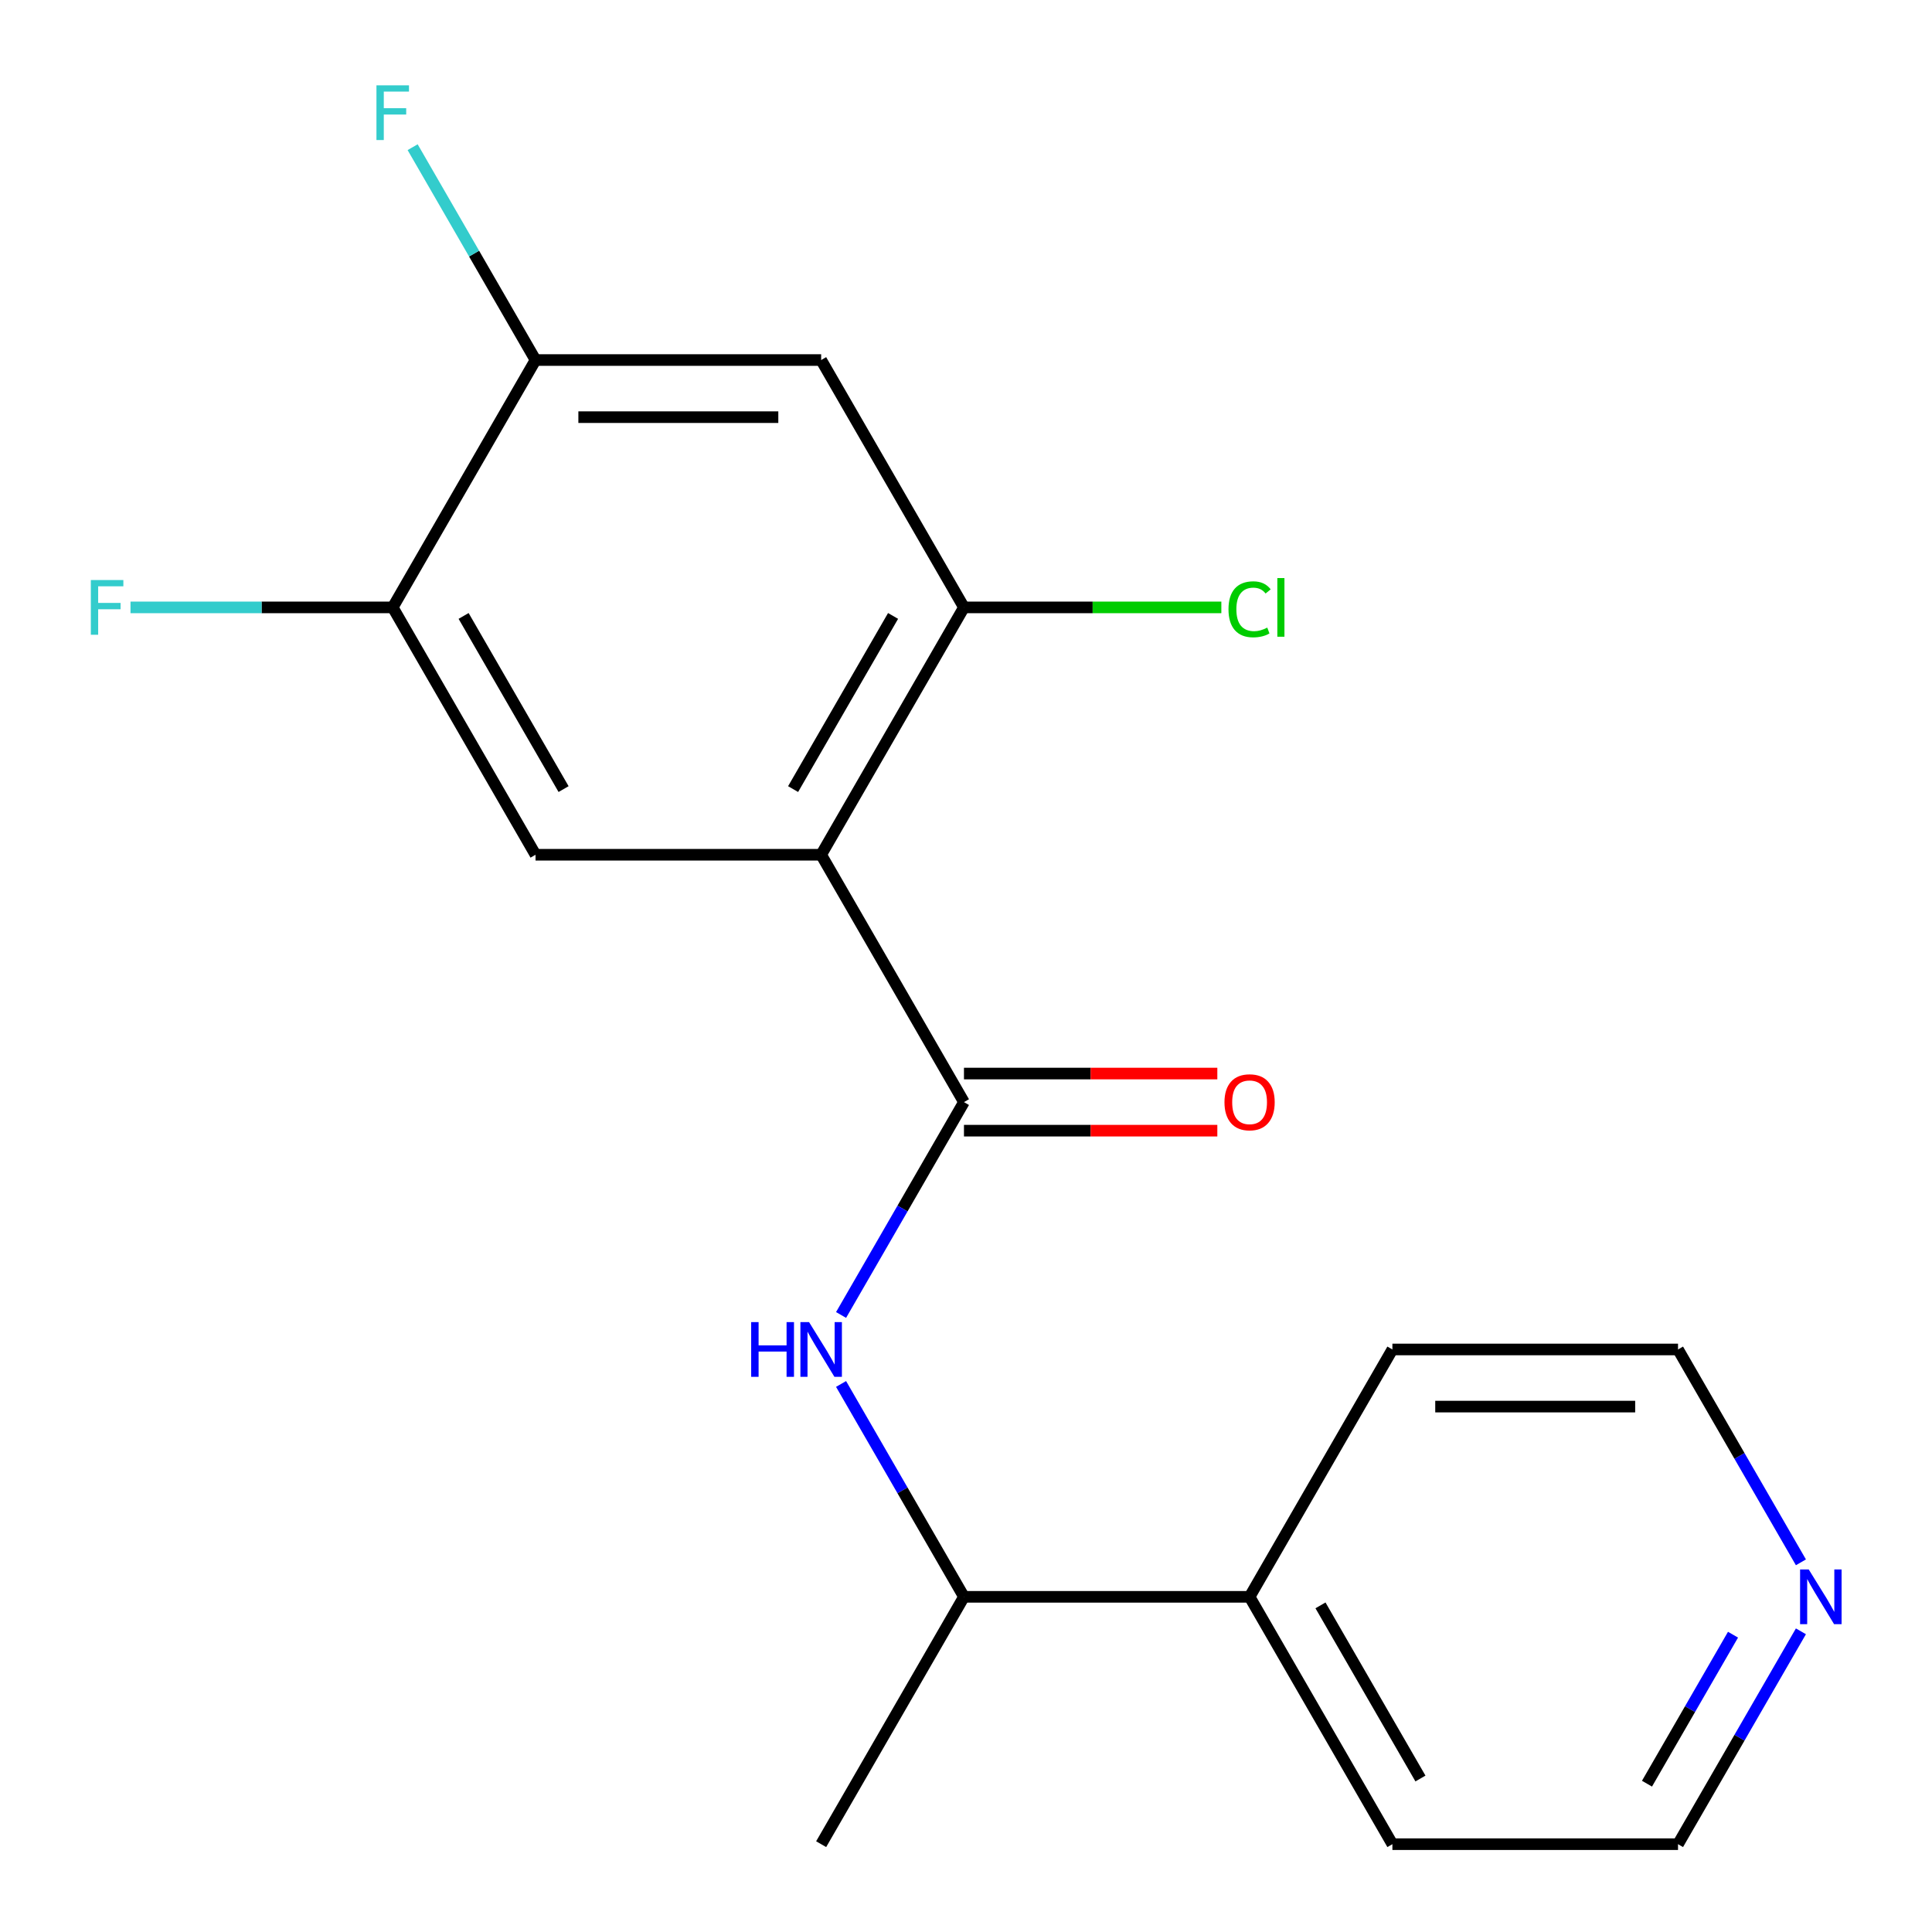 <?xml version='1.0' encoding='iso-8859-1'?>
<svg version='1.1' baseProfile='full'
              xmlns='http://www.w3.org/2000/svg'
                      xmlns:rdkit='http://www.rdkit.org/xml'
                      xmlns:xlink='http://www.w3.org/1999/xlink'
                  xml:space='preserve'
width='1000px' height='1000px' viewBox='0 0 1000 1000'>
<!-- END OF HEADER -->
<rect style='opacity:1.0;fill:#FFFFFF;stroke:none' width='1000' height='1000' x='0' y='0'> </rect>
<path class='bond-0' d='M 425.027,442.419 L 498.946,570.451' style='fill:none;fill-rule:evenodd;stroke:#000000;stroke-width:6px;stroke-linecap:butt;stroke-linejoin:miter;stroke-opacity:1' />
<path class='bond-1' d='M 425.027,442.419 L 498.946,314.388' style='fill:none;fill-rule:evenodd;stroke:#000000;stroke-width:6px;stroke-linecap:butt;stroke-linejoin:miter;stroke-opacity:1' />
<path class='bond-1' d='M 410.508,408.431 L 462.252,318.809' style='fill:none;fill-rule:evenodd;stroke:#000000;stroke-width:6px;stroke-linecap:butt;stroke-linejoin:miter;stroke-opacity:1' />
<path class='bond-2' d='M 425.027,442.419 L 277.189,442.419' style='fill:none;fill-rule:evenodd;stroke:#000000;stroke-width:6px;stroke-linecap:butt;stroke-linejoin:miter;stroke-opacity:1' />
<path class='bond-3' d='M 498.946,570.451 L 467.141,625.539' style='fill:none;fill-rule:evenodd;stroke:#000000;stroke-width:6px;stroke-linecap:butt;stroke-linejoin:miter;stroke-opacity:1' />
<path class='bond-3' d='M 467.141,625.539 L 435.336,680.626' style='fill:none;fill-rule:evenodd;stroke:#0000FF;stroke-width:6px;stroke-linecap:butt;stroke-linejoin:miter;stroke-opacity:1' />
<path class='bond-8' d='M 498.946,585.235 L 564.517,585.235' style='fill:none;fill-rule:evenodd;stroke:#000000;stroke-width:6px;stroke-linecap:butt;stroke-linejoin:miter;stroke-opacity:1' />
<path class='bond-8' d='M 564.517,585.235 L 630.088,585.235' style='fill:none;fill-rule:evenodd;stroke:#FF0000;stroke-width:6px;stroke-linecap:butt;stroke-linejoin:miter;stroke-opacity:1' />
<path class='bond-8' d='M 498.946,555.667 L 564.517,555.667' style='fill:none;fill-rule:evenodd;stroke:#000000;stroke-width:6px;stroke-linecap:butt;stroke-linejoin:miter;stroke-opacity:1' />
<path class='bond-8' d='M 564.517,555.667 L 630.088,555.667' style='fill:none;fill-rule:evenodd;stroke:#FF0000;stroke-width:6px;stroke-linecap:butt;stroke-linejoin:miter;stroke-opacity:1' />
<path class='bond-4' d='M 498.946,314.388 L 425.027,186.356' style='fill:none;fill-rule:evenodd;stroke:#000000;stroke-width:6px;stroke-linecap:butt;stroke-linejoin:miter;stroke-opacity:1' />
<path class='bond-11' d='M 498.946,314.388 L 565.557,314.388' style='fill:none;fill-rule:evenodd;stroke:#000000;stroke-width:6px;stroke-linecap:butt;stroke-linejoin:miter;stroke-opacity:1' />
<path class='bond-11' d='M 565.557,314.388 L 632.168,314.388' style='fill:none;fill-rule:evenodd;stroke:#00CC00;stroke-width:6px;stroke-linecap:butt;stroke-linejoin:miter;stroke-opacity:1' />
<path class='bond-5' d='M 277.189,442.419 L 203.27,314.388' style='fill:none;fill-rule:evenodd;stroke:#000000;stroke-width:6px;stroke-linecap:butt;stroke-linejoin:miter;stroke-opacity:1' />
<path class='bond-5' d='M 291.707,408.431 L 239.964,318.809' style='fill:none;fill-rule:evenodd;stroke:#000000;stroke-width:6px;stroke-linecap:butt;stroke-linejoin:miter;stroke-opacity:1' />
<path class='bond-7' d='M 435.336,716.338 L 467.141,771.426' style='fill:none;fill-rule:evenodd;stroke:#0000FF;stroke-width:6px;stroke-linecap:butt;stroke-linejoin:miter;stroke-opacity:1' />
<path class='bond-7' d='M 467.141,771.426 L 498.946,826.514' style='fill:none;fill-rule:evenodd;stroke:#000000;stroke-width:6px;stroke-linecap:butt;stroke-linejoin:miter;stroke-opacity:1' />
<path class='bond-19' d='M 425.027,186.356 L 277.189,186.356' style='fill:none;fill-rule:evenodd;stroke:#000000;stroke-width:6px;stroke-linecap:butt;stroke-linejoin:miter;stroke-opacity:1' />
<path class='bond-19' d='M 402.851,215.924 L 299.364,215.924' style='fill:none;fill-rule:evenodd;stroke:#000000;stroke-width:6px;stroke-linecap:butt;stroke-linejoin:miter;stroke-opacity:1' />
<path class='bond-6' d='M 203.27,314.388 L 277.189,186.356' style='fill:none;fill-rule:evenodd;stroke:#000000;stroke-width:6px;stroke-linecap:butt;stroke-linejoin:miter;stroke-opacity:1' />
<path class='bond-12' d='M 203.27,314.388 L 135.408,314.388' style='fill:none;fill-rule:evenodd;stroke:#000000;stroke-width:6px;stroke-linecap:butt;stroke-linejoin:miter;stroke-opacity:1' />
<path class='bond-12' d='M 135.408,314.388 L 67.547,314.388' style='fill:none;fill-rule:evenodd;stroke:#33CCCC;stroke-width:6px;stroke-linecap:butt;stroke-linejoin:miter;stroke-opacity:1' />
<path class='bond-13' d='M 277.189,186.356 L 245.384,131.268' style='fill:none;fill-rule:evenodd;stroke:#000000;stroke-width:6px;stroke-linecap:butt;stroke-linejoin:miter;stroke-opacity:1' />
<path class='bond-13' d='M 245.384,131.268 L 213.579,76.181' style='fill:none;fill-rule:evenodd;stroke:#33CCCC;stroke-width:6px;stroke-linecap:butt;stroke-linejoin:miter;stroke-opacity:1' />
<path class='bond-10' d='M 498.946,826.514 L 646.784,826.514' style='fill:none;fill-rule:evenodd;stroke:#000000;stroke-width:6px;stroke-linecap:butt;stroke-linejoin:miter;stroke-opacity:1' />
<path class='bond-16' d='M 498.946,826.514 L 425.027,954.545' style='fill:none;fill-rule:evenodd;stroke:#000000;stroke-width:6px;stroke-linecap:butt;stroke-linejoin:miter;stroke-opacity:1' />
<path class='bond-9' d='M 932.151,844.37 L 900.346,899.458' style='fill:none;fill-rule:evenodd;stroke:#0000FF;stroke-width:6px;stroke-linecap:butt;stroke-linejoin:miter;stroke-opacity:1' />
<path class='bond-9' d='M 900.346,899.458 L 868.541,954.545' style='fill:none;fill-rule:evenodd;stroke:#000000;stroke-width:6px;stroke-linecap:butt;stroke-linejoin:miter;stroke-opacity:1' />
<path class='bond-9' d='M 897.003,846.112 L 874.74,884.674' style='fill:none;fill-rule:evenodd;stroke:#0000FF;stroke-width:6px;stroke-linecap:butt;stroke-linejoin:miter;stroke-opacity:1' />
<path class='bond-9' d='M 874.74,884.674 L 852.476,923.235' style='fill:none;fill-rule:evenodd;stroke:#000000;stroke-width:6px;stroke-linecap:butt;stroke-linejoin:miter;stroke-opacity:1' />
<path class='bond-20' d='M 932.151,808.658 L 900.346,753.57' style='fill:none;fill-rule:evenodd;stroke:#0000FF;stroke-width:6px;stroke-linecap:butt;stroke-linejoin:miter;stroke-opacity:1' />
<path class='bond-20' d='M 900.346,753.57 L 868.541,698.482' style='fill:none;fill-rule:evenodd;stroke:#000000;stroke-width:6px;stroke-linecap:butt;stroke-linejoin:miter;stroke-opacity:1' />
<path class='bond-17' d='M 646.784,826.514 L 720.703,954.545' style='fill:none;fill-rule:evenodd;stroke:#000000;stroke-width:6px;stroke-linecap:butt;stroke-linejoin:miter;stroke-opacity:1' />
<path class='bond-17' d='M 683.478,830.935 L 735.221,920.557' style='fill:none;fill-rule:evenodd;stroke:#000000;stroke-width:6px;stroke-linecap:butt;stroke-linejoin:miter;stroke-opacity:1' />
<path class='bond-18' d='M 646.784,826.514 L 720.703,698.482' style='fill:none;fill-rule:evenodd;stroke:#000000;stroke-width:6px;stroke-linecap:butt;stroke-linejoin:miter;stroke-opacity:1' />
<path class='bond-14' d='M 868.541,698.482 L 720.703,698.482' style='fill:none;fill-rule:evenodd;stroke:#000000;stroke-width:6px;stroke-linecap:butt;stroke-linejoin:miter;stroke-opacity:1' />
<path class='bond-14' d='M 846.365,728.05 L 742.878,728.05' style='fill:none;fill-rule:evenodd;stroke:#000000;stroke-width:6px;stroke-linecap:butt;stroke-linejoin:miter;stroke-opacity:1' />
<path class='bond-15' d='M 868.541,954.545 L 720.703,954.545' style='fill:none;fill-rule:evenodd;stroke:#000000;stroke-width:6px;stroke-linecap:butt;stroke-linejoin:miter;stroke-opacity:1' />
<path  class='atom-4' d='M 388.807 684.322
L 392.647 684.322
L 392.647 696.362
L 407.127 696.362
L 407.127 684.322
L 410.967 684.322
L 410.967 712.642
L 407.127 712.642
L 407.127 699.562
L 392.647 699.562
L 392.647 712.642
L 388.807 712.642
L 388.807 684.322
' fill='#0000FF'/>
<path  class='atom-4' d='M 418.767 684.322
L 428.047 699.322
Q 428.967 700.802, 430.447 703.482
Q 431.927 706.162, 432.007 706.322
L 432.007 684.322
L 435.767 684.322
L 435.767 712.642
L 431.887 712.642
L 421.927 696.242
Q 420.767 694.322, 419.527 692.122
Q 418.327 689.922, 417.967 689.242
L 417.967 712.642
L 414.287 712.642
L 414.287 684.322
L 418.767 684.322
' fill='#0000FF'/>
<path  class='atom-9' d='M 633.784 570.531
Q 633.784 563.731, 637.144 559.931
Q 640.504 556.131, 646.784 556.131
Q 653.064 556.131, 656.424 559.931
Q 659.784 563.731, 659.784 570.531
Q 659.784 577.411, 656.384 581.331
Q 652.984 585.211, 646.784 585.211
Q 640.544 585.211, 637.144 581.331
Q 633.784 577.451, 633.784 570.531
M 646.784 582.011
Q 651.104 582.011, 653.424 579.131
Q 655.784 576.211, 655.784 570.531
Q 655.784 564.971, 653.424 562.171
Q 651.104 559.331, 646.784 559.331
Q 642.464 559.331, 640.104 562.131
Q 637.784 564.931, 637.784 570.531
Q 637.784 576.251, 640.104 579.131
Q 642.464 582.011, 646.784 582.011
' fill='#FF0000'/>
<path  class='atom-10' d='M 936.2 812.354
L 945.48 827.354
Q 946.4 828.834, 947.88 831.514
Q 949.36 834.194, 949.44 834.354
L 949.44 812.354
L 953.2 812.354
L 953.2 840.674
L 949.32 840.674
L 939.36 824.274
Q 938.2 822.354, 936.96 820.154
Q 935.76 817.954, 935.4 817.274
L 935.4 840.674
L 931.72 840.674
L 931.72 812.354
L 936.2 812.354
' fill='#0000FF'/>
<path  class='atom-12' d='M 635.864 315.368
Q 635.864 308.328, 639.144 304.648
Q 642.464 300.928, 648.744 300.928
Q 654.584 300.928, 657.704 305.048
L 655.064 307.208
Q 652.784 304.208, 648.744 304.208
Q 644.464 304.208, 642.184 307.088
Q 639.944 309.928, 639.944 315.368
Q 639.944 320.968, 642.264 323.848
Q 644.624 326.728, 649.184 326.728
Q 652.304 326.728, 655.944 324.848
L 657.064 327.848
Q 655.584 328.808, 653.344 329.368
Q 651.104 329.928, 648.624 329.928
Q 642.464 329.928, 639.144 326.168
Q 635.864 322.408, 635.864 315.368
' fill='#00CC00'/>
<path  class='atom-12' d='M 661.144 299.208
L 664.824 299.208
L 664.824 329.568
L 661.144 329.568
L 661.144 299.208
' fill='#00CC00'/>
<path  class='atom-13' d='M 47.011 300.228
L 63.851 300.228
L 63.851 303.468
L 50.811 303.468
L 50.811 312.068
L 62.411 312.068
L 62.411 315.348
L 50.811 315.348
L 50.811 328.548
L 47.011 328.548
L 47.011 300.228
' fill='#33CCCC'/>
<path  class='atom-14' d='M 194.85 44.165
L 211.69 44.165
L 211.69 47.405
L 198.65 47.405
L 198.65 56.005
L 210.25 56.005
L 210.25 59.285
L 198.65 59.285
L 198.65 72.485
L 194.85 72.485
L 194.85 44.165
' fill='#33CCCC'/>
</svg>
